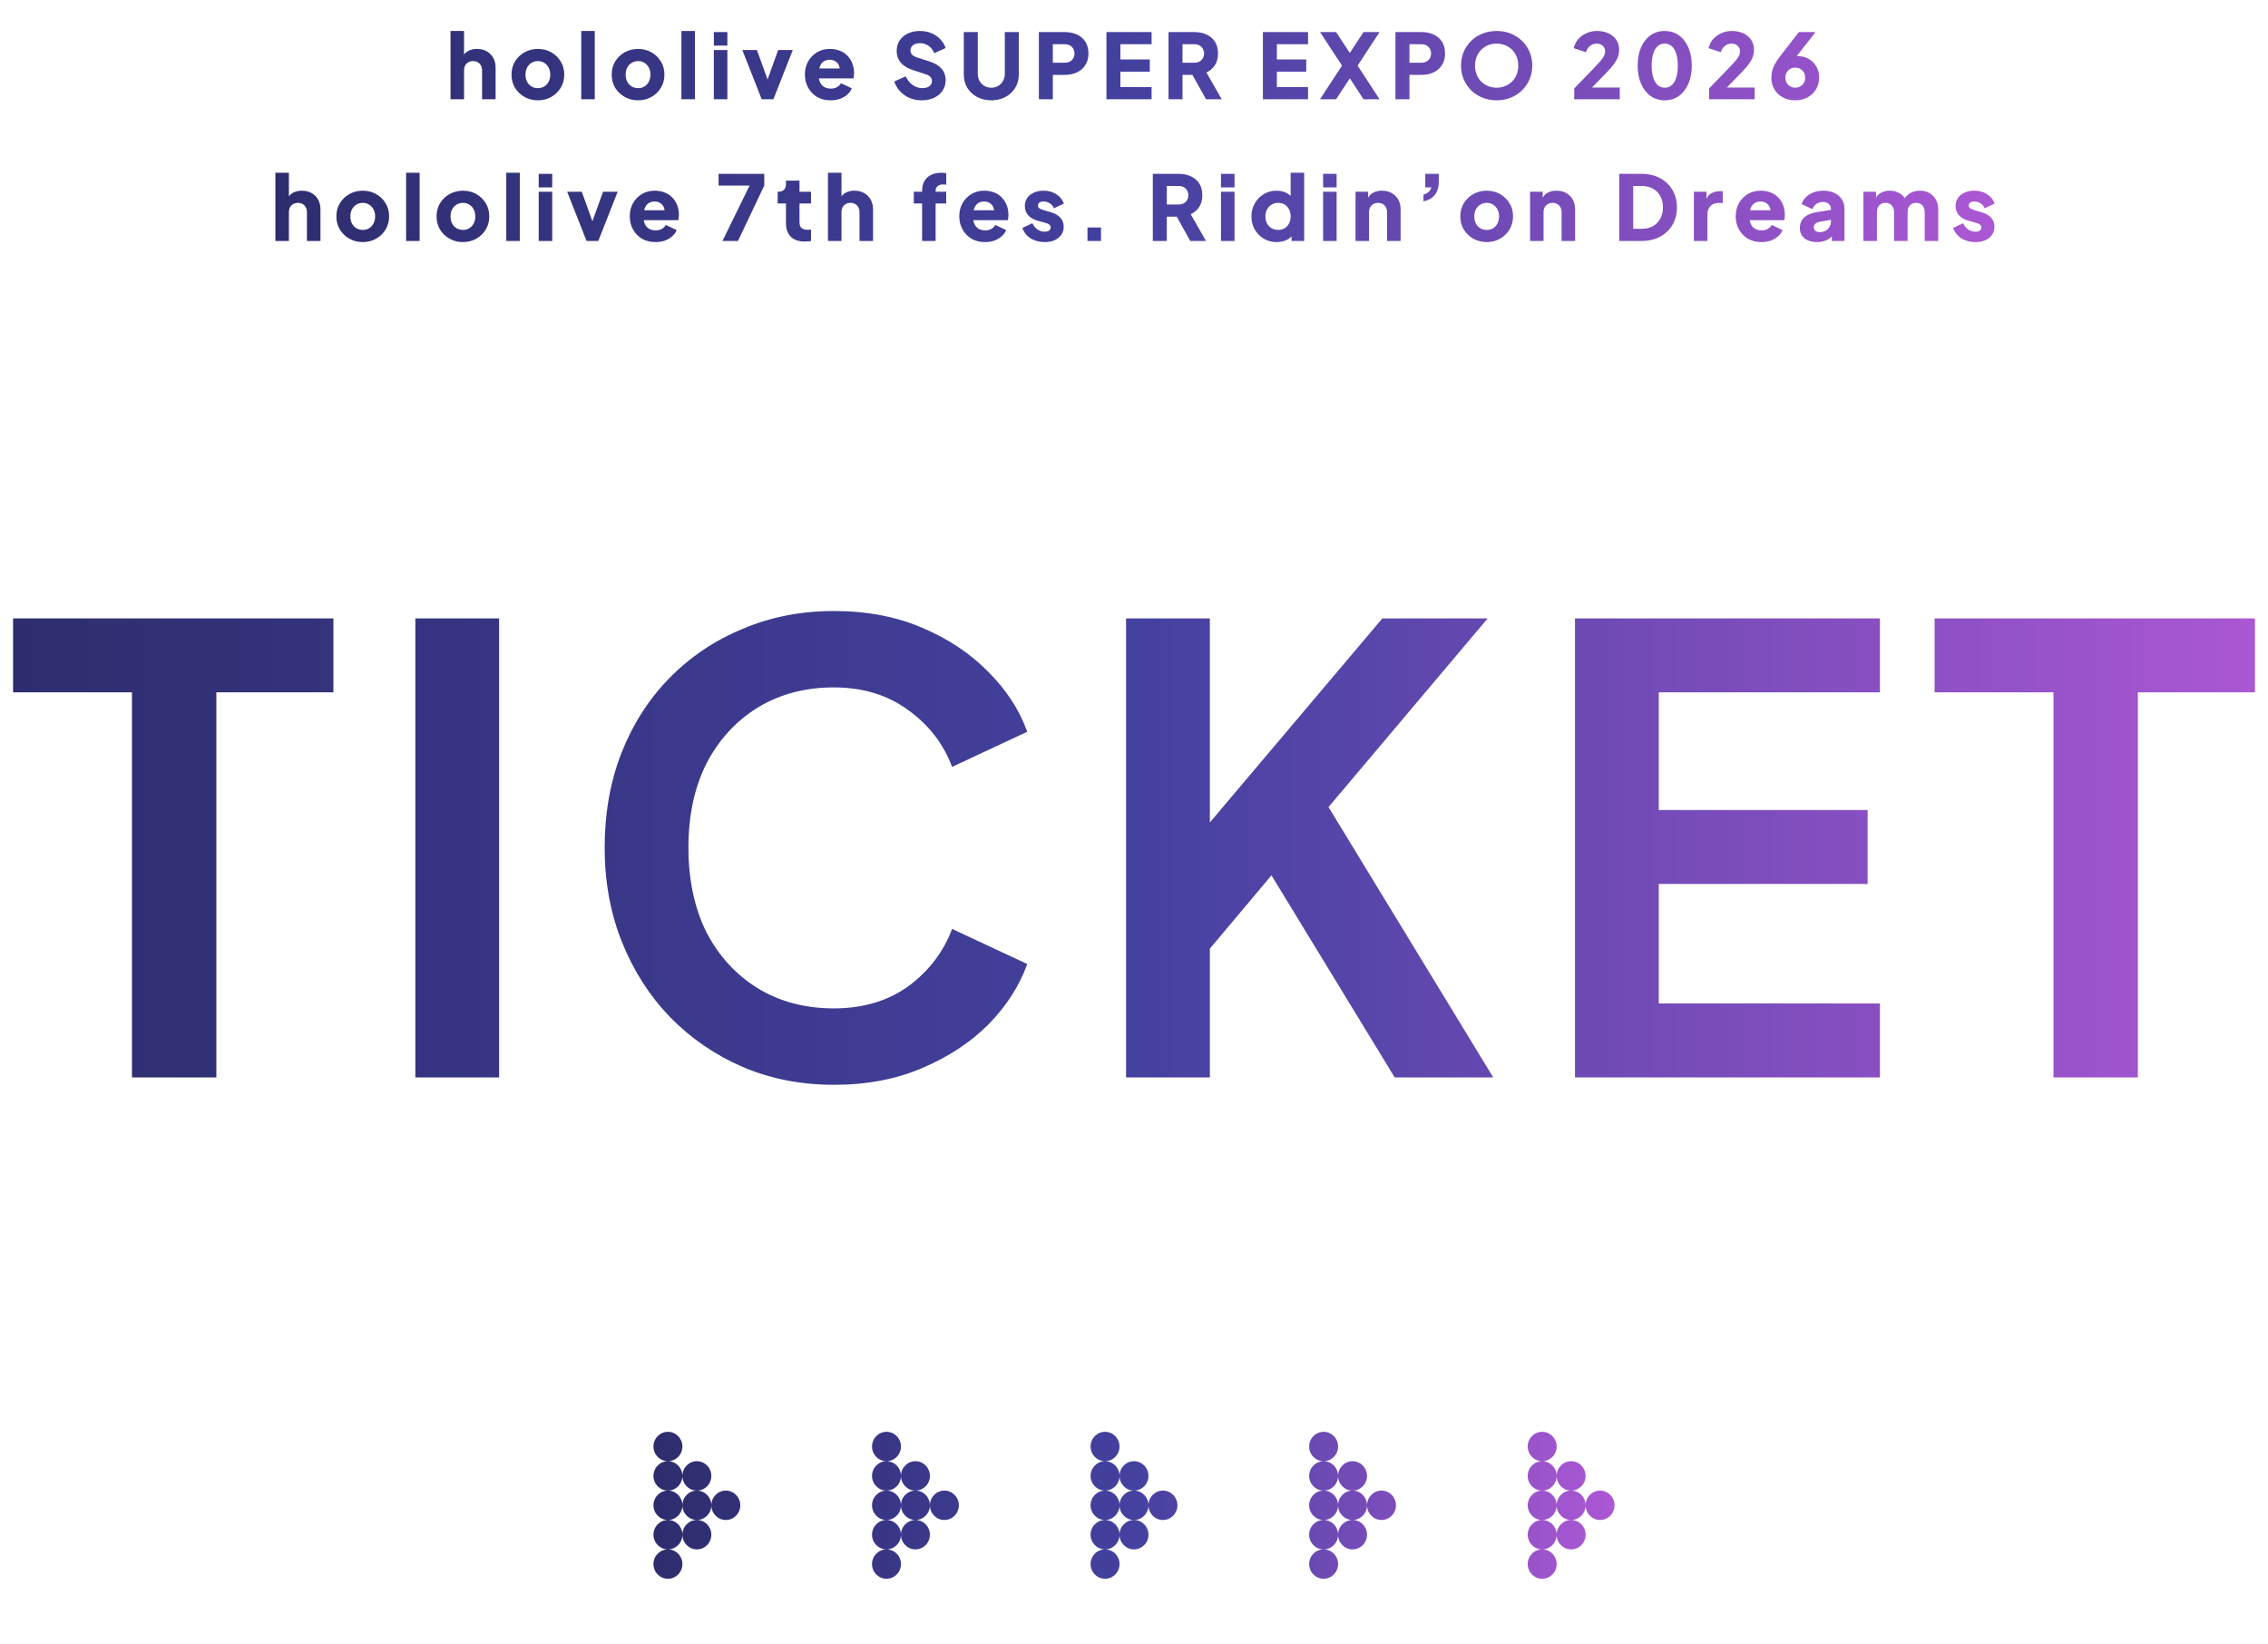 <svg width="160" height="116" viewBox="0 0 160 116" fill="none" xmlns="http://www.w3.org/2000/svg">
<path d="M31.783 7V2.185H32.737V4.214L32.622 4.062C32.703 3.854 32.832 3.701 33.01 3.604C33.193 3.502 33.404 3.451 33.646 3.451C33.909 3.451 34.138 3.506 34.333 3.616C34.532 3.727 34.687 3.881 34.797 4.081C34.908 4.276 34.963 4.505 34.963 4.768V7H34.009V4.971C34.009 4.835 33.981 4.719 33.926 4.621C33.875 4.524 33.801 4.448 33.703 4.392C33.61 4.337 33.5 4.31 33.373 4.31C33.25 4.31 33.139 4.337 33.042 4.392C32.944 4.448 32.868 4.524 32.813 4.621C32.762 4.719 32.737 4.835 32.737 4.971V7H31.783ZM37.95 7.076C37.606 7.076 37.292 6.998 37.008 6.841C36.728 6.684 36.504 6.47 36.334 6.199C36.169 5.923 36.086 5.611 36.086 5.264C36.086 4.912 36.169 4.6 36.334 4.329C36.504 4.057 36.728 3.843 37.008 3.686C37.292 3.53 37.606 3.451 37.95 3.451C38.293 3.451 38.605 3.53 38.885 3.686C39.164 3.843 39.387 4.057 39.552 4.329C39.722 4.6 39.807 4.912 39.807 5.264C39.807 5.611 39.722 5.923 39.552 6.199C39.387 6.47 39.164 6.684 38.885 6.841C38.605 6.998 38.293 7.076 37.95 7.076ZM37.95 6.218C38.123 6.218 38.274 6.177 38.401 6.097C38.533 6.016 38.634 5.904 38.706 5.76C38.783 5.616 38.821 5.45 38.821 5.264C38.821 5.077 38.783 4.914 38.706 4.774C38.634 4.63 38.533 4.517 38.401 4.437C38.274 4.352 38.123 4.31 37.95 4.31C37.776 4.31 37.623 4.352 37.492 4.437C37.36 4.517 37.256 4.63 37.18 4.774C37.108 4.914 37.072 5.077 37.072 5.264C37.072 5.45 37.108 5.616 37.18 5.76C37.256 5.904 37.36 6.016 37.492 6.097C37.623 6.177 37.776 6.218 37.95 6.218ZM41.005 7V2.185H41.959V7H41.005ZM45.016 7.076C44.673 7.076 44.359 6.998 44.075 6.841C43.795 6.684 43.571 6.47 43.401 6.199C43.236 5.923 43.153 5.611 43.153 5.264C43.153 4.912 43.236 4.6 43.401 4.329C43.571 4.057 43.795 3.843 44.075 3.686C44.359 3.53 44.673 3.451 45.016 3.451C45.36 3.451 45.672 3.53 45.951 3.686C46.231 3.843 46.454 4.057 46.619 4.329C46.789 4.6 46.873 4.912 46.873 5.264C46.873 5.611 46.789 5.923 46.619 6.199C46.454 6.47 46.231 6.684 45.951 6.841C45.672 6.998 45.36 7.076 45.016 7.076ZM45.016 6.218C45.19 6.218 45.341 6.177 45.468 6.097C45.599 6.016 45.701 5.904 45.773 5.76C45.85 5.616 45.888 5.45 45.888 5.264C45.888 5.077 45.85 4.914 45.773 4.774C45.701 4.63 45.599 4.517 45.468 4.437C45.341 4.352 45.19 4.31 45.016 4.31C44.843 4.31 44.69 4.352 44.559 4.437C44.427 4.517 44.323 4.63 44.247 4.774C44.175 4.914 44.139 5.077 44.139 5.264C44.139 5.45 44.175 5.616 44.247 5.76C44.323 5.904 44.427 6.016 44.559 6.097C44.69 6.177 44.843 6.218 45.016 6.218ZM48.072 7V2.185H49.026V7H48.072ZM50.36 7V3.527H51.314V7H50.36ZM50.36 3.216V2.262H51.314V3.216H50.36ZM53.735 7L52.368 3.527H53.398L54.346 6.154H53.952L54.899 3.527H55.929L54.562 7H53.735ZM58.596 7.076C58.227 7.076 57.907 6.996 57.636 6.835C57.364 6.669 57.154 6.449 57.006 6.173C56.858 5.898 56.783 5.592 56.783 5.257C56.783 4.91 56.86 4.6 57.012 4.329C57.169 4.057 57.379 3.843 57.642 3.686C57.905 3.53 58.202 3.451 58.532 3.451C58.808 3.451 59.052 3.496 59.264 3.585C59.476 3.669 59.654 3.79 59.798 3.947C59.947 4.104 60.059 4.286 60.135 4.494C60.212 4.698 60.25 4.92 60.25 5.162C60.25 5.23 60.245 5.298 60.237 5.365C60.233 5.429 60.222 5.484 60.205 5.531H57.604V4.831H59.664L59.213 5.162C59.255 4.98 59.253 4.819 59.207 4.679C59.16 4.534 59.077 4.422 58.959 4.342C58.844 4.257 58.702 4.214 58.532 4.214C58.367 4.214 58.225 4.255 58.106 4.335C57.988 4.416 57.899 4.534 57.839 4.691C57.78 4.848 57.757 5.039 57.769 5.264C57.752 5.459 57.776 5.63 57.839 5.779C57.903 5.927 58 6.044 58.132 6.129C58.263 6.209 58.422 6.25 58.609 6.25C58.778 6.25 58.922 6.216 59.041 6.148C59.164 6.08 59.26 5.987 59.328 5.868L60.091 6.23C60.023 6.4 59.915 6.548 59.766 6.676C59.622 6.803 59.45 6.902 59.251 6.975C59.052 7.042 58.834 7.076 58.596 7.076ZM65.02 7.076C64.723 7.076 64.443 7.023 64.18 6.917C63.922 6.807 63.697 6.652 63.506 6.453C63.319 6.254 63.18 6.018 63.086 5.747L63.894 5.385C64.013 5.643 64.176 5.847 64.384 5.995C64.596 6.144 64.829 6.218 65.083 6.218C65.219 6.218 65.336 6.197 65.433 6.154C65.531 6.112 65.607 6.054 65.662 5.982C65.717 5.906 65.745 5.817 65.745 5.715C65.745 5.605 65.711 5.512 65.643 5.435C65.575 5.355 65.469 5.291 65.325 5.245L64.397 4.939C64.019 4.816 63.735 4.643 63.544 4.418C63.353 4.189 63.258 3.915 63.258 3.597C63.258 3.318 63.326 3.072 63.462 2.86C63.602 2.648 63.794 2.482 64.04 2.364C64.29 2.245 64.577 2.185 64.899 2.185C65.183 2.185 65.446 2.234 65.688 2.332C65.929 2.429 66.137 2.567 66.311 2.745C66.489 2.923 66.623 3.137 66.712 3.388L65.91 3.75C65.821 3.53 65.688 3.358 65.51 3.235C65.331 3.108 65.128 3.044 64.899 3.044C64.767 3.044 64.651 3.065 64.549 3.108C64.447 3.15 64.369 3.212 64.314 3.292C64.259 3.368 64.231 3.457 64.231 3.559C64.231 3.669 64.267 3.767 64.339 3.852C64.411 3.932 64.519 3.996 64.664 4.043L65.573 4.335C65.955 4.458 66.239 4.63 66.425 4.85C66.616 5.071 66.712 5.34 66.712 5.658C66.712 5.934 66.639 6.18 66.495 6.396C66.351 6.608 66.152 6.775 65.897 6.898C65.647 7.017 65.355 7.076 65.02 7.076ZM69.933 7.076C69.559 7.076 69.227 6.998 68.934 6.841C68.641 6.684 68.41 6.47 68.241 6.199C68.076 5.923 67.993 5.611 67.993 5.264V2.262H68.979V5.2C68.979 5.387 69.019 5.556 69.1 5.709C69.184 5.857 69.299 5.974 69.443 6.059C69.587 6.144 69.75 6.186 69.933 6.186C70.119 6.186 70.282 6.144 70.422 6.059C70.567 5.974 70.679 5.857 70.759 5.709C70.844 5.556 70.887 5.387 70.887 5.2V2.262H71.872V5.264C71.872 5.611 71.788 5.923 71.618 6.199C71.453 6.47 71.224 6.684 70.931 6.841C70.639 6.998 70.306 7.076 69.933 7.076ZM73.288 7V2.262H75.107C75.434 2.262 75.722 2.319 75.972 2.434C76.227 2.548 76.426 2.718 76.57 2.942C76.714 3.167 76.786 3.445 76.786 3.775C76.786 4.098 76.712 4.371 76.564 4.596C76.42 4.821 76.22 4.992 75.966 5.111C75.716 5.226 75.43 5.283 75.107 5.283H74.274V7H73.288ZM74.274 4.424H75.114C75.254 4.424 75.374 4.397 75.476 4.342C75.578 4.286 75.656 4.21 75.712 4.113C75.771 4.015 75.801 3.903 75.801 3.775C75.801 3.644 75.771 3.53 75.712 3.432C75.656 3.335 75.578 3.258 75.476 3.203C75.374 3.148 75.254 3.12 75.114 3.12H74.274V4.424ZM78.055 7V2.262H81.241V3.12H79.04V4.195H81.114V5.054H79.04V6.141H81.241V7H78.055ZM82.436 7V2.262H84.248C84.575 2.262 84.863 2.319 85.113 2.434C85.368 2.548 85.567 2.718 85.711 2.942C85.855 3.167 85.927 3.445 85.927 3.775C85.927 4.098 85.853 4.373 85.705 4.602C85.556 4.827 85.357 4.997 85.107 5.111L86.188 7H85.082L83.911 4.908L84.547 5.283H83.422V7H82.436ZM83.422 4.424H84.255C84.395 4.424 84.516 4.397 84.617 4.342C84.719 4.286 84.797 4.21 84.853 4.113C84.912 4.015 84.942 3.903 84.942 3.775C84.942 3.644 84.912 3.53 84.853 3.432C84.797 3.335 84.719 3.258 84.617 3.203C84.516 3.148 84.395 3.12 84.255 3.12H83.422V4.424ZM89.093 7V2.262H92.279V3.12H90.079V4.195H92.152V5.054H90.079V6.141H92.279V7H89.093ZM93.124 7L94.676 4.628L93.124 2.262H94.256L95.503 4.157H94.949L96.19 2.262H97.322L95.776 4.628L97.322 7H96.19L94.949 5.098L95.503 5.105L94.256 7H93.124ZM98.445 7V2.262H100.264C100.591 2.262 100.879 2.319 101.129 2.434C101.383 2.548 101.583 2.718 101.727 2.942C101.871 3.167 101.943 3.445 101.943 3.775C101.943 4.098 101.869 4.371 101.721 4.596C101.576 4.821 101.377 4.992 101.123 5.111C100.873 5.226 100.586 5.283 100.264 5.283H99.431V7H98.445ZM99.431 4.424H100.27C100.41 4.424 100.531 4.397 100.633 4.342C100.735 4.286 100.813 4.21 100.868 4.113C100.928 4.015 100.957 3.903 100.957 3.775C100.957 3.644 100.928 3.53 100.868 3.432C100.813 3.335 100.735 3.258 100.633 3.203C100.531 3.148 100.41 3.12 100.27 3.12H99.431V4.424ZM105.584 7.076C105.228 7.076 104.897 7.015 104.592 6.892C104.286 6.769 104.019 6.597 103.79 6.377C103.565 6.152 103.389 5.891 103.262 5.594C103.135 5.298 103.071 4.975 103.071 4.628C103.071 4.28 103.133 3.958 103.256 3.661C103.383 3.364 103.559 3.106 103.784 2.885C104.013 2.665 104.28 2.493 104.585 2.37C104.89 2.247 105.223 2.185 105.584 2.185C105.944 2.185 106.277 2.247 106.582 2.37C106.887 2.493 107.152 2.665 107.377 2.885C107.606 3.106 107.782 3.364 107.905 3.661C108.032 3.958 108.096 4.28 108.096 4.628C108.096 4.975 108.032 5.298 107.905 5.594C107.778 5.891 107.6 6.152 107.371 6.377C107.146 6.597 106.881 6.769 106.576 6.892C106.271 7.015 105.94 7.076 105.584 7.076ZM105.584 6.186C105.8 6.186 105.999 6.148 106.182 6.071C106.368 5.995 106.531 5.889 106.671 5.753C106.811 5.614 106.919 5.448 106.996 5.257C107.072 5.067 107.11 4.857 107.11 4.628C107.11 4.399 107.072 4.191 106.996 4.004C106.919 3.814 106.811 3.648 106.671 3.508C106.531 3.368 106.368 3.262 106.182 3.19C105.999 3.114 105.8 3.076 105.584 3.076C105.367 3.076 105.166 3.114 104.979 3.19C104.797 3.262 104.636 3.368 104.496 3.508C104.356 3.648 104.248 3.814 104.172 4.004C104.095 4.191 104.057 4.399 104.057 4.628C104.057 4.857 104.095 5.067 104.172 5.257C104.248 5.448 104.356 5.614 104.496 5.753C104.636 5.889 104.797 5.995 104.979 6.071C105.166 6.148 105.367 6.186 105.584 6.186ZM111.057 7V6.237L112.329 4.927C112.579 4.668 112.768 4.464 112.895 4.316C113.027 4.163 113.116 4.036 113.162 3.934C113.213 3.833 113.239 3.733 113.239 3.636C113.239 3.462 113.181 3.326 113.067 3.229C112.957 3.127 112.817 3.076 112.647 3.076C112.473 3.076 112.319 3.127 112.183 3.229C112.047 3.326 111.948 3.477 111.884 3.68L111.025 3.4C111.076 3.154 111.182 2.94 111.343 2.758C111.505 2.576 111.7 2.436 111.929 2.338C112.158 2.236 112.397 2.185 112.647 2.185C112.961 2.185 113.237 2.241 113.474 2.351C113.711 2.461 113.896 2.616 114.027 2.815C114.159 3.014 114.225 3.248 114.225 3.515C114.225 3.684 114.195 3.852 114.135 4.017C114.076 4.178 113.985 4.344 113.862 4.513C113.743 4.679 113.589 4.859 113.398 5.054L112.31 6.173H114.269V7H111.057ZM117.441 7.076C117.063 7.076 116.731 6.975 116.442 6.771C116.158 6.568 115.936 6.281 115.774 5.912C115.613 5.544 115.533 5.115 115.533 4.628C115.533 4.136 115.611 3.708 115.768 3.343C115.929 2.978 116.152 2.694 116.436 2.491C116.724 2.287 117.057 2.185 117.434 2.185C117.82 2.185 118.155 2.287 118.439 2.491C118.728 2.694 118.95 2.98 119.107 3.349C119.268 3.714 119.349 4.14 119.349 4.628C119.349 5.115 119.268 5.544 119.107 5.912C118.95 6.277 118.728 6.563 118.439 6.771C118.155 6.975 117.822 7.076 117.441 7.076ZM117.447 6.186C117.642 6.186 117.808 6.124 117.943 6.001C118.079 5.879 118.183 5.7 118.255 5.467C118.327 5.234 118.363 4.954 118.363 4.628C118.363 4.301 118.327 4.024 118.255 3.795C118.183 3.561 118.077 3.383 117.937 3.26C117.801 3.137 117.634 3.076 117.434 3.076C117.239 3.076 117.074 3.137 116.938 3.26C116.803 3.383 116.699 3.561 116.627 3.795C116.555 4.024 116.519 4.301 116.519 4.628C116.519 4.95 116.555 5.228 116.627 5.461C116.699 5.694 116.803 5.874 116.938 6.001C117.078 6.124 117.248 6.186 117.447 6.186ZM120.571 7V6.237L121.843 4.927C122.093 4.668 122.282 4.464 122.409 4.316C122.541 4.163 122.63 4.036 122.676 3.934C122.727 3.833 122.753 3.733 122.753 3.636C122.753 3.462 122.695 3.326 122.581 3.229C122.471 3.127 122.331 3.076 122.161 3.076C121.987 3.076 121.833 3.127 121.697 3.229C121.561 3.326 121.462 3.477 121.398 3.68L120.539 3.4C120.59 3.154 120.696 2.94 120.857 2.758C121.018 2.576 121.213 2.436 121.442 2.338C121.671 2.236 121.911 2.185 122.161 2.185C122.475 2.185 122.75 2.241 122.988 2.351C123.225 2.461 123.41 2.616 123.541 2.815C123.673 3.014 123.738 3.248 123.738 3.515C123.738 3.684 123.709 3.852 123.649 4.017C123.59 4.178 123.499 4.344 123.376 4.513C123.257 4.679 123.102 4.859 122.912 5.054L121.824 6.173H123.783V7H120.571ZM126.649 7.076C126.323 7.076 126.032 7.008 125.778 6.873C125.524 6.733 125.324 6.544 125.18 6.307C125.036 6.069 124.964 5.802 124.964 5.505C124.964 5.357 124.979 5.209 125.009 5.06C125.038 4.912 125.098 4.749 125.187 4.57C125.276 4.392 125.409 4.189 125.587 3.96L126.904 2.262H128.08L126.484 4.303L126.325 4.081C126.384 4.051 126.442 4.028 126.497 4.011C126.552 3.994 126.605 3.981 126.656 3.973C126.711 3.964 126.768 3.96 126.827 3.96C127.12 3.96 127.379 4.026 127.603 4.157C127.832 4.289 128.01 4.469 128.138 4.698C128.269 4.922 128.335 5.177 128.335 5.461C128.335 5.77 128.263 6.048 128.119 6.294C127.974 6.536 127.775 6.727 127.521 6.866C127.271 7.006 126.98 7.076 126.649 7.076ZM126.649 6.186C126.781 6.186 126.897 6.156 126.999 6.097C127.105 6.038 127.19 5.955 127.254 5.849C127.317 5.739 127.349 5.614 127.349 5.474C127.349 5.329 127.317 5.206 127.254 5.105C127.19 4.999 127.105 4.916 126.999 4.857C126.897 4.797 126.781 4.768 126.649 4.768C126.522 4.768 126.406 4.797 126.3 4.857C126.194 4.916 126.109 4.999 126.045 5.105C125.982 5.206 125.95 5.329 125.95 5.474C125.95 5.614 125.982 5.739 126.045 5.849C126.109 5.955 126.194 6.038 126.3 6.097C126.406 6.156 126.522 6.186 126.649 6.186ZM19.427 17V12.185H20.381V14.214L20.267 14.062C20.347 13.854 20.477 13.701 20.655 13.604C20.837 13.502 21.049 13.451 21.291 13.451C21.554 13.451 21.783 13.506 21.978 13.617C22.177 13.727 22.332 13.882 22.442 14.081C22.552 14.276 22.607 14.505 22.607 14.768V17H21.653V14.971C21.653 14.835 21.626 14.719 21.571 14.621C21.52 14.524 21.446 14.447 21.348 14.392C21.255 14.337 21.145 14.31 21.017 14.31C20.894 14.31 20.784 14.337 20.687 14.392C20.589 14.447 20.513 14.524 20.458 14.621C20.407 14.719 20.381 14.835 20.381 14.971V17H19.427ZM25.594 17.076C25.251 17.076 24.937 16.998 24.653 16.841C24.373 16.684 24.148 16.47 23.979 16.199C23.813 15.923 23.731 15.611 23.731 15.264C23.731 14.912 23.813 14.6 23.979 14.329C24.148 14.057 24.373 13.843 24.653 13.686C24.937 13.53 25.251 13.451 25.594 13.451C25.938 13.451 26.249 13.53 26.529 13.686C26.809 13.843 27.032 14.057 27.197 14.329C27.366 14.6 27.451 14.912 27.451 15.264C27.451 15.611 27.366 15.923 27.197 16.199C27.032 16.47 26.809 16.684 26.529 16.841C26.249 16.998 25.938 17.076 25.594 17.076ZM25.594 16.218C25.768 16.218 25.919 16.177 26.046 16.097C26.177 16.016 26.279 15.904 26.351 15.76C26.427 15.616 26.465 15.45 26.465 15.264C26.465 15.077 26.427 14.914 26.351 14.774C26.279 14.63 26.177 14.518 26.046 14.437C25.919 14.352 25.768 14.31 25.594 14.31C25.42 14.31 25.268 14.352 25.136 14.437C25.005 14.518 24.901 14.63 24.825 14.774C24.753 14.914 24.716 15.077 24.716 15.264C24.716 15.45 24.753 15.616 24.825 15.76C24.901 15.904 25.005 16.016 25.136 16.097C25.268 16.177 25.42 16.218 25.594 16.218ZM28.649 17V12.185H29.603V17H28.649ZM32.661 17.076C32.318 17.076 32.004 16.998 31.72 16.841C31.44 16.684 31.215 16.47 31.046 16.199C30.88 15.923 30.797 15.611 30.797 15.264C30.797 14.912 30.88 14.6 31.046 14.329C31.215 14.057 31.44 13.843 31.72 13.686C32.004 13.53 32.318 13.451 32.661 13.451C33.004 13.451 33.316 13.53 33.596 13.686C33.876 13.843 34.098 14.057 34.264 14.329C34.433 14.6 34.518 14.912 34.518 15.264C34.518 15.611 34.433 15.923 34.264 16.199C34.098 16.47 33.876 16.684 33.596 16.841C33.316 16.998 33.004 17.076 32.661 17.076ZM32.661 16.218C32.835 16.218 32.985 16.177 33.113 16.097C33.244 16.016 33.346 15.904 33.418 15.76C33.494 15.616 33.532 15.45 33.532 15.264C33.532 15.077 33.494 14.914 33.418 14.774C33.346 14.63 33.244 14.518 33.113 14.437C32.985 14.352 32.835 14.31 32.661 14.31C32.487 14.31 32.334 14.352 32.203 14.437C32.072 14.518 31.968 14.63 31.891 14.774C31.819 14.914 31.783 15.077 31.783 15.264C31.783 15.45 31.819 15.616 31.891 15.76C31.968 15.904 32.072 16.016 32.203 16.097C32.334 16.177 32.487 16.218 32.661 16.218ZM35.716 17V12.185H36.67V17H35.716ZM38.004 17V13.527H38.958V17H38.004ZM38.004 13.216V12.262H38.958V13.216H38.004ZM41.38 17L40.013 13.527H41.043L41.99 16.154H41.596L42.544 13.527H43.574L42.207 17H41.38ZM46.241 17.076C45.872 17.076 45.552 16.996 45.28 16.835C45.009 16.669 44.799 16.449 44.651 16.173C44.502 15.898 44.428 15.592 44.428 15.257C44.428 14.91 44.504 14.6 44.657 14.329C44.814 14.057 45.024 13.843 45.287 13.686C45.55 13.53 45.846 13.451 46.177 13.451C46.453 13.451 46.696 13.496 46.908 13.585C47.12 13.669 47.298 13.79 47.443 13.947C47.591 14.104 47.703 14.286 47.78 14.494C47.856 14.698 47.894 14.92 47.894 15.162C47.894 15.23 47.89 15.298 47.882 15.366C47.877 15.429 47.867 15.484 47.85 15.531H45.248V14.831H47.309L46.858 15.162C46.9 14.98 46.898 14.819 46.851 14.679C46.805 14.534 46.722 14.422 46.603 14.341C46.489 14.257 46.347 14.214 46.177 14.214C46.012 14.214 45.87 14.255 45.751 14.335C45.632 14.416 45.543 14.534 45.484 14.691C45.424 14.848 45.401 15.039 45.414 15.264C45.397 15.459 45.42 15.63 45.484 15.779C45.547 15.927 45.645 16.044 45.776 16.129C45.908 16.209 46.067 16.25 46.253 16.25C46.423 16.25 46.567 16.216 46.686 16.148C46.809 16.08 46.904 15.987 46.972 15.868L47.735 16.23C47.667 16.4 47.559 16.548 47.411 16.676C47.267 16.803 47.095 16.902 46.896 16.975C46.696 17.042 46.478 17.076 46.241 17.076ZM50.966 17L52.881 13.089H50.693V12.262H53.917V13.089L52.06 17H50.966ZM56.769 17.038C56.35 17.038 56.023 16.926 55.79 16.701C55.561 16.472 55.447 16.154 55.447 15.747V14.354H54.861V13.527H54.893C55.071 13.527 55.207 13.483 55.3 13.394C55.398 13.305 55.447 13.171 55.447 12.993V12.739H56.401V13.527H57.215V14.354H56.401V15.684C56.401 15.802 56.422 15.902 56.464 15.982C56.507 16.059 56.572 16.116 56.661 16.154C56.75 16.192 56.861 16.211 56.992 16.211C57.022 16.211 57.056 16.209 57.094 16.205C57.132 16.201 57.172 16.197 57.215 16.192V17C57.151 17.009 57.079 17.017 56.998 17.025C56.918 17.034 56.842 17.038 56.769 17.038ZM58.41 17V12.185H59.364V14.214L59.249 14.062C59.33 13.854 59.459 13.701 59.637 13.604C59.819 13.502 60.032 13.451 60.273 13.451C60.536 13.451 60.765 13.506 60.96 13.617C61.159 13.727 61.314 13.882 61.424 14.081C61.535 14.276 61.59 14.505 61.59 14.768V17H60.636V14.971C60.636 14.835 60.608 14.719 60.553 14.621C60.502 14.524 60.428 14.447 60.33 14.392C60.237 14.337 60.127 14.31 60 14.31C59.877 14.31 59.767 14.337 59.669 14.392C59.571 14.447 59.495 14.524 59.44 14.621C59.389 14.719 59.364 14.835 59.364 14.971V17H58.41ZM65.052 17V14.354H64.466V13.527H65.052V13.477C65.052 13.201 65.105 12.968 65.21 12.777C65.321 12.586 65.478 12.44 65.681 12.338C65.885 12.236 66.131 12.185 66.419 12.185C66.474 12.185 66.533 12.19 66.597 12.198C66.661 12.202 66.714 12.209 66.756 12.217V13.031C66.714 13.023 66.675 13.019 66.641 13.019C66.612 13.014 66.58 13.012 66.546 13.012C66.368 13.012 66.232 13.053 66.139 13.133C66.05 13.209 66.005 13.324 66.005 13.477V13.527H66.75V14.354H66.005V17H65.052ZM69.487 17.076C69.118 17.076 68.798 16.996 68.527 16.835C68.255 16.669 68.045 16.449 67.897 16.173C67.749 15.898 67.674 15.592 67.674 15.257C67.674 14.91 67.751 14.6 67.903 14.329C68.06 14.057 68.27 13.843 68.533 13.686C68.796 13.53 69.093 13.451 69.423 13.451C69.699 13.451 69.943 13.496 70.155 13.585C70.367 13.669 70.545 13.79 70.689 13.947C70.837 14.104 70.95 14.286 71.026 14.494C71.102 14.698 71.141 14.92 71.141 15.162C71.141 15.23 71.136 15.298 71.128 15.366C71.124 15.429 71.113 15.484 71.096 15.531H68.495V14.831H70.555L70.104 15.162C70.146 14.98 70.144 14.819 70.097 14.679C70.051 14.534 69.968 14.422 69.85 14.341C69.735 14.257 69.593 14.214 69.423 14.214C69.258 14.214 69.116 14.255 68.997 14.335C68.879 14.416 68.79 14.534 68.73 14.691C68.671 14.848 68.647 15.039 68.66 15.264C68.643 15.459 68.666 15.63 68.73 15.779C68.794 15.927 68.891 16.044 69.023 16.129C69.154 16.209 69.313 16.25 69.5 16.25C69.669 16.25 69.813 16.216 69.932 16.148C70.055 16.08 70.15 15.987 70.218 15.868L70.981 16.23C70.914 16.4 70.806 16.548 70.657 16.676C70.513 16.803 70.341 16.902 70.142 16.975C69.943 17.042 69.724 17.076 69.487 17.076ZM73.699 17.076C73.318 17.076 72.985 16.987 72.701 16.809C72.421 16.627 72.23 16.383 72.128 16.078L72.828 15.747C72.917 15.934 73.038 16.08 73.191 16.186C73.343 16.292 73.513 16.345 73.699 16.345C73.835 16.345 73.939 16.317 74.011 16.262C74.083 16.207 74.119 16.131 74.119 16.033C74.119 15.982 74.106 15.94 74.081 15.906C74.055 15.868 74.017 15.834 73.966 15.804C73.916 15.775 73.852 15.749 73.776 15.728L73.184 15.563C72.9 15.482 72.682 15.353 72.529 15.175C72.376 14.992 72.3 14.778 72.3 14.532C72.3 14.316 72.355 14.127 72.466 13.966C72.576 13.805 72.731 13.68 72.93 13.591C73.129 13.498 73.358 13.451 73.617 13.451C73.956 13.451 74.253 13.532 74.507 13.693C74.766 13.85 74.948 14.072 75.054 14.361L74.348 14.691C74.297 14.547 74.204 14.433 74.068 14.348C73.937 14.259 73.786 14.214 73.617 14.214C73.494 14.214 73.396 14.24 73.324 14.291C73.256 14.341 73.222 14.412 73.222 14.501C73.222 14.547 73.235 14.59 73.26 14.628C73.286 14.666 73.326 14.7 73.381 14.729C73.441 14.759 73.513 14.787 73.598 14.812L74.151 14.977C74.439 15.062 74.66 15.192 74.812 15.366C74.965 15.535 75.041 15.745 75.041 15.995C75.041 16.211 74.984 16.4 74.87 16.561C74.759 16.722 74.605 16.849 74.405 16.943C74.206 17.032 73.971 17.076 73.699 17.076ZM76.718 17V16.046H77.672V17H76.718ZM81.328 17V12.262H83.141C83.468 12.262 83.756 12.319 84.006 12.434C84.26 12.548 84.46 12.718 84.604 12.942C84.748 13.167 84.82 13.445 84.82 13.775C84.82 14.098 84.746 14.373 84.597 14.602C84.449 14.827 84.25 14.997 84 15.111L85.081 17H83.974L82.804 14.908L83.44 15.283H82.314V17H81.328ZM82.314 14.424H83.147C83.287 14.424 83.408 14.397 83.51 14.341C83.612 14.286 83.69 14.21 83.745 14.113C83.805 14.015 83.834 13.903 83.834 13.775C83.834 13.644 83.805 13.53 83.745 13.432C83.69 13.335 83.612 13.258 83.51 13.203C83.408 13.148 83.287 13.12 83.147 13.12H82.314V14.424ZM86.136 17V13.527H87.091V17H86.136ZM86.136 13.216V12.262H87.091V13.216H86.136ZM90.059 17.076C89.72 17.076 89.417 16.996 89.15 16.835C88.883 16.674 88.671 16.455 88.514 16.18C88.361 15.904 88.285 15.599 88.285 15.264C88.285 14.925 88.363 14.619 88.52 14.348C88.677 14.072 88.889 13.854 89.156 13.693C89.423 13.532 89.722 13.451 90.053 13.451C90.307 13.451 90.532 13.5 90.727 13.597C90.926 13.691 91.083 13.824 91.198 13.998L91.051 14.189V12.185H92.005V17H91.115V16.364L91.204 16.561C91.085 16.731 90.924 16.86 90.721 16.949C90.517 17.034 90.297 17.076 90.059 17.076ZM90.174 16.218C90.347 16.218 90.5 16.177 90.632 16.097C90.763 16.016 90.865 15.904 90.937 15.76C91.013 15.616 91.051 15.45 91.051 15.264C91.051 15.077 91.013 14.912 90.937 14.768C90.865 14.623 90.763 14.511 90.632 14.431C90.5 14.35 90.347 14.31 90.174 14.31C90 14.31 89.843 14.352 89.703 14.437C89.567 14.518 89.461 14.63 89.385 14.774C89.309 14.914 89.27 15.077 89.27 15.264C89.27 15.45 89.309 15.616 89.385 15.76C89.461 15.904 89.567 16.016 89.703 16.097C89.843 16.177 90 16.218 90.174 16.218ZM93.34 17V13.527H94.294V17H93.34ZM93.34 13.216V12.262H94.294V13.216H93.34ZM95.628 17V13.527H96.519V14.214L96.468 14.062C96.548 13.854 96.677 13.701 96.856 13.604C97.038 13.502 97.25 13.451 97.492 13.451C97.754 13.451 97.983 13.506 98.178 13.617C98.378 13.727 98.532 13.882 98.643 14.081C98.753 14.276 98.808 14.505 98.808 14.768V17H97.854V14.971C97.854 14.835 97.826 14.719 97.771 14.621C97.721 14.524 97.646 14.447 97.549 14.392C97.456 14.337 97.345 14.31 97.218 14.31C97.095 14.31 96.985 14.337 96.887 14.392C96.79 14.447 96.713 14.524 96.658 14.621C96.608 14.719 96.582 14.835 96.582 14.971V17H95.628ZM100.421 14.202V13.725C100.57 13.691 100.69 13.629 100.784 13.54C100.881 13.447 100.945 13.339 100.975 13.216H100.548V12.262H101.502V12.815C101.502 13.188 101.411 13.496 101.229 13.737C101.047 13.975 100.777 14.13 100.421 14.202ZM104.884 17.076C104.541 17.076 104.227 16.998 103.943 16.841C103.663 16.684 103.438 16.47 103.269 16.199C103.103 15.923 103.021 15.611 103.021 15.264C103.021 14.912 103.103 14.6 103.269 14.329C103.438 14.057 103.663 13.843 103.943 13.686C104.227 13.53 104.541 13.451 104.884 13.451C105.228 13.451 105.539 13.53 105.819 13.686C106.099 13.843 106.322 14.057 106.487 14.329C106.657 14.6 106.741 14.912 106.741 15.264C106.741 15.611 106.657 15.923 106.487 16.199C106.322 16.47 106.099 16.684 105.819 16.841C105.539 16.998 105.228 17.076 104.884 17.076ZM104.884 16.218C105.058 16.218 105.209 16.177 105.336 16.097C105.467 16.016 105.569 15.904 105.641 15.76C105.717 15.616 105.756 15.45 105.756 15.264C105.756 15.077 105.717 14.914 105.641 14.774C105.569 14.63 105.467 14.518 105.336 14.437C105.209 14.352 105.058 14.31 104.884 14.31C104.71 14.31 104.558 14.352 104.426 14.437C104.295 14.518 104.191 14.63 104.115 14.774C104.043 14.914 104.007 15.077 104.007 15.264C104.007 15.45 104.043 15.616 104.115 15.76C104.191 15.904 104.295 16.016 104.426 16.097C104.558 16.177 104.71 16.218 104.884 16.218ZM107.939 17V13.527H108.83V14.214L108.779 14.062C108.859 13.854 108.989 13.701 109.167 13.604C109.349 13.502 109.561 13.451 109.803 13.451C110.066 13.451 110.295 13.506 110.49 13.617C110.689 13.727 110.844 13.882 110.954 14.081C111.064 14.276 111.119 14.505 111.119 14.768V17H110.165V14.971C110.165 14.835 110.138 14.719 110.083 14.621C110.032 14.524 109.958 14.447 109.86 14.392C109.767 14.337 109.657 14.31 109.529 14.31C109.406 14.31 109.296 14.337 109.199 14.392C109.101 14.447 109.025 14.524 108.97 14.621C108.919 14.719 108.893 14.835 108.893 14.971V17H107.939ZM114.231 17V12.262H115.777C116.29 12.262 116.735 12.364 117.113 12.567C117.49 12.771 117.782 13.05 117.99 13.407C118.198 13.763 118.302 14.17 118.302 14.628C118.302 15.086 118.198 15.495 117.99 15.855C117.782 16.211 117.49 16.491 117.113 16.695C116.735 16.898 116.29 17 115.777 17H114.231ZM115.217 16.141H115.802C116.112 16.141 116.379 16.08 116.604 15.957C116.828 15.83 117.002 15.654 117.125 15.429C117.252 15.2 117.316 14.933 117.316 14.628C117.316 14.318 117.252 14.051 117.125 13.826C117.002 13.602 116.828 13.428 116.604 13.305C116.379 13.182 116.112 13.12 115.802 13.12H115.217V16.141ZM119.499 17V13.527H120.39V14.361L120.326 14.24C120.402 13.947 120.527 13.75 120.701 13.648C120.879 13.542 121.089 13.489 121.331 13.489H121.534V14.316H121.235C121.002 14.316 120.814 14.388 120.669 14.532C120.525 14.672 120.453 14.871 120.453 15.13V17H119.499ZM124.261 17.076C123.892 17.076 123.572 16.996 123.301 16.835C123.029 16.669 122.82 16.449 122.671 16.173C122.523 15.898 122.449 15.592 122.449 15.257C122.449 14.91 122.525 14.6 122.678 14.329C122.834 14.057 123.044 13.843 123.307 13.686C123.57 13.53 123.867 13.451 124.198 13.451C124.473 13.451 124.717 13.496 124.929 13.585C125.141 13.669 125.319 13.79 125.463 13.947C125.612 14.104 125.724 14.286 125.8 14.494C125.877 14.698 125.915 14.92 125.915 15.162C125.915 15.23 125.911 15.298 125.902 15.366C125.898 15.429 125.887 15.484 125.87 15.531H123.269V14.831H125.33L124.878 15.162C124.921 14.98 124.918 14.819 124.872 14.679C124.825 14.534 124.742 14.422 124.624 14.341C124.509 14.257 124.367 14.214 124.198 14.214C124.032 14.214 123.89 14.255 123.771 14.335C123.653 14.416 123.564 14.534 123.504 14.691C123.445 14.848 123.422 15.039 123.434 15.264C123.417 15.459 123.441 15.63 123.504 15.779C123.568 15.927 123.665 16.044 123.797 16.129C123.928 16.209 124.087 16.25 124.274 16.25C124.444 16.25 124.588 16.216 124.706 16.148C124.829 16.08 124.925 15.987 124.993 15.868L125.756 16.23C125.688 16.4 125.58 16.548 125.431 16.676C125.287 16.803 125.116 16.902 124.916 16.975C124.717 17.042 124.499 17.076 124.261 17.076ZM128.187 17.076C127.937 17.076 127.721 17.036 127.539 16.956C127.356 16.875 127.216 16.76 127.119 16.612C127.021 16.459 126.973 16.279 126.973 16.071C126.973 15.876 127.017 15.705 127.106 15.556C127.195 15.404 127.331 15.276 127.513 15.175C127.7 15.073 127.931 15.001 128.206 14.958L129.269 14.787V15.486L128.378 15.645C128.243 15.671 128.139 15.715 128.067 15.779C127.994 15.838 127.958 15.925 127.958 16.04C127.958 16.146 127.999 16.228 128.079 16.288C128.16 16.347 128.259 16.377 128.378 16.377C128.535 16.377 128.673 16.343 128.792 16.275C128.91 16.207 129.001 16.116 129.065 16.002C129.133 15.883 129.167 15.753 129.167 15.614V14.71C129.167 14.579 129.114 14.469 129.008 14.38C128.906 14.291 128.766 14.246 128.588 14.246C128.418 14.246 128.268 14.293 128.137 14.386C128.009 14.479 127.916 14.602 127.857 14.755L127.093 14.392C127.161 14.197 127.269 14.03 127.418 13.89C127.566 13.75 127.744 13.642 127.952 13.566C128.16 13.489 128.387 13.451 128.633 13.451C128.925 13.451 129.184 13.504 129.409 13.61C129.633 13.716 129.807 13.864 129.93 14.055C130.057 14.242 130.121 14.46 130.121 14.71V17H129.23V16.44L129.447 16.402C129.345 16.555 129.233 16.682 129.11 16.784C128.987 16.881 128.849 16.953 128.696 17C128.544 17.051 128.374 17.076 128.187 17.076ZM131.457 17V13.527H132.347V14.373L132.252 14.233C132.302 13.966 132.425 13.769 132.62 13.642C132.815 13.515 133.049 13.451 133.32 13.451C133.608 13.451 133.861 13.525 134.077 13.674C134.297 13.818 134.435 14.013 134.49 14.259L134.217 14.284C134.331 14 134.494 13.79 134.706 13.655C134.918 13.519 135.167 13.451 135.451 13.451C135.701 13.451 135.921 13.506 136.112 13.617C136.307 13.727 136.46 13.882 136.57 14.081C136.68 14.276 136.735 14.505 136.735 14.768V17H135.781V14.971C135.781 14.835 135.756 14.719 135.705 14.621C135.658 14.524 135.591 14.447 135.501 14.392C135.412 14.337 135.304 14.31 135.177 14.31C135.054 14.31 134.946 14.337 134.853 14.392C134.764 14.447 134.694 14.524 134.643 14.621C134.596 14.719 134.573 14.835 134.573 14.971V17H133.619V14.971C133.619 14.835 133.593 14.719 133.543 14.621C133.496 14.524 133.428 14.447 133.339 14.392C133.25 14.337 133.142 14.31 133.015 14.31C132.892 14.31 132.784 14.337 132.69 14.392C132.601 14.447 132.531 14.524 132.48 14.621C132.434 14.719 132.411 14.835 132.411 14.971V17H131.457ZM139.36 17.076C138.979 17.076 138.646 16.987 138.362 16.809C138.082 16.627 137.891 16.383 137.789 16.078L138.489 15.747C138.578 15.934 138.699 16.08 138.851 16.186C139.004 16.292 139.174 16.345 139.36 16.345C139.496 16.345 139.6 16.317 139.672 16.262C139.744 16.207 139.78 16.131 139.78 16.033C139.78 15.982 139.767 15.94 139.742 15.906C139.716 15.868 139.678 15.834 139.627 15.804C139.576 15.775 139.513 15.749 139.436 15.728L138.845 15.563C138.561 15.482 138.343 15.353 138.19 15.175C138.037 14.992 137.961 14.778 137.961 14.532C137.961 14.316 138.016 14.127 138.126 13.966C138.237 13.805 138.391 13.68 138.591 13.591C138.79 13.498 139.019 13.451 139.277 13.451C139.617 13.451 139.913 13.532 140.168 13.693C140.427 13.85 140.609 14.072 140.715 14.361L140.009 14.691C139.958 14.547 139.865 14.433 139.729 14.348C139.598 14.259 139.447 14.214 139.277 14.214C139.155 14.214 139.057 14.24 138.985 14.291C138.917 14.341 138.883 14.412 138.883 14.501C138.883 14.547 138.896 14.59 138.921 14.628C138.947 14.666 138.987 14.7 139.042 14.729C139.102 14.759 139.174 14.787 139.258 14.812L139.812 14.977C140.1 15.062 140.321 15.192 140.473 15.366C140.626 15.535 140.702 15.745 140.702 15.995C140.702 16.211 140.645 16.4 140.53 16.561C140.42 16.722 140.265 16.849 140.066 16.943C139.867 17.032 139.632 17.076 139.36 17.076Z" fill="url(#paint0_linear_163_12356)"/>
<path d="M9.309 76V48.837H0.922V43.622H23.521V48.837H15.263V76H9.309ZM29.301 76V43.622H35.211V76H29.301ZM58.823 76.522C56.505 76.522 54.361 76.101 52.391 75.261C50.45 74.421 48.74 73.248 47.263 71.741C45.814 70.234 44.684 68.467 43.873 66.439C43.061 64.411 42.656 62.194 42.656 59.789C42.656 57.385 43.047 55.168 43.829 53.14C44.641 51.083 45.77 49.316 47.219 47.838C48.697 46.331 50.421 45.172 52.391 44.361C54.361 43.521 56.505 43.101 58.823 43.101C61.141 43.101 63.212 43.492 65.038 44.274C66.892 45.056 68.457 46.099 69.731 47.403C71.006 48.678 71.919 50.083 72.469 51.619L67.167 54.096C66.559 52.474 65.53 51.141 64.082 50.098C62.633 49.026 60.88 48.49 58.823 48.49C56.795 48.49 54.998 48.968 53.434 49.924C51.898 50.88 50.696 52.198 49.827 53.879C48.986 55.559 48.566 57.529 48.566 59.789C48.566 62.049 48.986 64.034 49.827 65.743C50.696 67.424 51.898 68.742 53.434 69.698C54.998 70.654 56.795 71.132 58.823 71.132C60.88 71.132 62.633 70.611 64.082 69.568C65.53 68.496 66.559 67.149 67.167 65.526L72.469 68.003C71.919 69.539 71.006 70.959 69.731 72.262C68.457 73.537 66.892 74.566 65.038 75.348C63.212 76.13 61.141 76.522 58.823 76.522ZM79.441 76V43.622H85.352V60.485L83.743 59.92L97.52 43.622H104.952L92.044 58.92L92.392 54.748L105.343 76H98.389L89.698 61.745L85.352 66.917V76H79.441ZM111.111 76V43.622H132.623V48.837H117.021V57.138H131.754V62.354H117.021V70.785H132.623V76H111.111ZM144.867 76V48.837H136.479V43.622H159.079V48.837H150.821V76H144.867Z" fill="url(#paint1_linear_163_12356)"/>
<path d="M47.12 109.294C47.683 109.294 48.141 109.758 48.141 110.33C48.141 110.902 47.683 111.367 47.12 111.367C46.557 111.367 46.099 110.902 46.099 110.33C46.099 109.758 46.557 109.294 47.12 109.294ZM62.539 109.294C63.102 109.294 63.56 109.758 63.56 110.33C63.56 110.902 63.102 111.367 62.539 111.367C61.975 111.367 61.518 110.902 61.518 110.33C61.518 109.758 61.976 109.294 62.539 109.294ZM77.957 109.294C78.521 109.294 78.979 109.758 78.979 110.33C78.979 110.902 78.521 111.367 77.957 111.367C77.394 111.367 76.937 110.902 76.937 110.33C76.937 109.758 77.395 109.294 77.957 109.294ZM93.376 109.294C93.94 109.294 94.398 109.758 94.398 110.33C94.398 110.902 93.94 111.367 93.376 111.367C92.813 111.367 92.356 110.902 92.356 110.33C92.356 109.758 92.814 109.294 93.376 109.294ZM108.795 109.294C109.359 109.294 109.817 109.758 109.817 110.33C109.817 110.902 109.359 111.367 108.795 111.367C108.232 111.367 107.775 110.902 107.775 110.33C107.775 109.758 108.232 109.294 108.795 109.294ZM47.12 107.22C47.683 107.22 48.141 107.685 48.141 108.257C48.141 108.829 47.683 109.294 47.12 109.294C46.557 109.294 46.099 108.829 46.099 108.257C46.099 107.685 46.557 107.22 47.12 107.22ZM49.162 107.22C49.725 107.22 50.183 107.685 50.183 108.257C50.183 108.829 49.725 109.294 49.162 109.294C48.599 109.294 48.141 108.829 48.141 108.257C48.141 107.685 48.599 107.22 49.162 107.22ZM62.539 107.22C63.102 107.22 63.56 107.685 63.56 108.257C63.56 108.829 63.102 109.294 62.539 109.294C61.975 109.294 61.518 108.829 61.518 108.257C61.518 107.685 61.976 107.22 62.539 107.22ZM64.581 107.22C65.144 107.22 65.602 107.685 65.602 108.257C65.602 108.829 65.144 109.294 64.581 109.294C64.017 109.294 63.56 108.829 63.56 108.257C63.56 107.685 64.018 107.22 64.581 107.22ZM77.957 107.22C78.521 107.22 78.979 107.685 78.979 108.257C78.979 108.829 78.521 109.294 77.957 109.294C77.394 109.294 76.937 108.829 76.937 108.257C76.937 107.685 77.394 107.22 77.957 107.22ZM79.999 107.22C80.563 107.22 81.021 107.685 81.021 108.257C81.021 108.829 80.563 109.294 79.999 109.294C79.436 109.294 78.979 108.829 78.979 108.257C78.979 107.685 79.436 107.22 79.999 107.22ZM93.376 107.22C93.94 107.22 94.398 107.685 94.398 108.257C94.398 108.829 93.94 109.294 93.376 109.294C92.813 109.294 92.356 108.829 92.356 108.257C92.356 107.685 92.814 107.22 93.376 107.22ZM95.418 107.22C95.982 107.22 96.44 107.685 96.44 108.257C96.44 108.829 95.982 109.294 95.418 109.294C94.855 109.294 94.398 108.829 94.398 108.257C94.398 107.685 94.855 107.22 95.418 107.22ZM108.795 107.22C109.359 107.22 109.817 107.685 109.817 108.257C109.817 108.829 109.359 109.294 108.795 109.294C108.232 109.294 107.775 108.829 107.775 108.257C107.775 107.685 108.232 107.22 108.795 107.22ZM110.837 107.22C111.401 107.22 111.859 107.685 111.859 108.257C111.859 108.829 111.401 109.294 110.837 109.294C110.274 109.294 109.817 108.829 109.817 108.257C109.817 107.685 110.274 107.22 110.837 107.22ZM47.12 105.146C47.683 105.146 48.141 105.612 48.141 106.184C48.141 106.755 47.683 107.22 47.12 107.22C46.557 107.219 46.099 106.755 46.099 106.184C46.099 105.612 46.557 105.147 47.12 105.146ZM49.162 105.146C49.725 105.146 50.183 105.612 50.183 106.184C50.183 106.755 49.725 107.22 49.162 107.22C48.599 107.219 48.141 106.755 48.141 106.184C48.141 105.612 48.599 105.147 49.162 105.146ZM51.204 105.146C51.767 105.146 52.225 105.612 52.225 106.184C52.225 106.755 51.767 107.22 51.204 107.22C50.641 107.219 50.183 106.755 50.183 106.184C50.183 105.612 50.641 105.147 51.204 105.146ZM62.539 105.146C63.102 105.146 63.56 105.612 63.56 106.184C63.56 106.755 63.102 107.22 62.539 107.22C61.976 107.219 61.518 106.755 61.518 106.184C61.518 105.612 61.975 105.147 62.539 105.146ZM64.581 105.146C65.144 105.146 65.602 105.612 65.602 106.184C65.602 106.755 65.144 107.22 64.581 107.22C64.018 107.219 63.56 106.755 63.56 106.184C63.56 105.612 64.017 105.147 64.581 105.146ZM66.623 105.146C67.186 105.146 67.644 105.612 67.644 106.184C67.644 106.755 67.186 107.22 66.623 107.22C66.06 107.219 65.602 106.755 65.602 106.184C65.602 105.612 66.059 105.147 66.623 105.146ZM77.957 105.146C78.521 105.146 78.979 105.612 78.979 106.184C78.979 106.755 78.521 107.22 77.957 107.22C77.394 107.219 76.937 106.755 76.937 106.184C76.937 105.612 77.394 105.147 77.957 105.146ZM79.999 105.146C80.563 105.146 81.021 105.612 81.021 106.184C81.021 106.755 80.563 107.22 79.999 107.22C79.436 107.219 78.979 106.755 78.979 106.184C78.979 105.612 79.436 105.147 79.999 105.146ZM82.041 105.146C82.605 105.146 83.063 105.612 83.063 106.184C83.063 106.755 82.605 107.22 82.041 107.22C81.478 107.219 81.021 106.755 81.021 106.184C81.021 105.612 81.478 105.147 82.041 105.146ZM93.376 105.146C93.94 105.146 94.398 105.612 94.398 106.184C94.398 106.755 93.94 107.22 93.376 107.22C92.814 107.219 92.356 106.755 92.356 106.184C92.356 105.612 92.813 105.147 93.376 105.146ZM95.418 105.146C95.982 105.146 96.44 105.612 96.44 106.184C96.44 106.755 95.982 107.22 95.418 107.22C94.856 107.219 94.398 106.755 94.398 106.184C94.398 105.612 94.855 105.147 95.418 105.146ZM97.46 105.146C98.024 105.146 98.482 105.612 98.482 106.184C98.482 106.755 98.024 107.22 97.46 107.22C96.897 107.219 96.44 106.755 96.44 106.184C96.44 105.612 96.897 105.147 97.46 105.146ZM108.795 105.146C109.359 105.146 109.817 105.612 109.817 106.184C109.817 106.755 109.359 107.22 108.795 107.22C108.232 107.219 107.775 106.755 107.775 106.184C107.775 105.612 108.232 105.147 108.795 105.146ZM110.837 105.146C111.401 105.146 111.859 105.612 111.859 106.184C111.859 106.755 111.401 107.22 110.837 107.22C110.274 107.219 109.817 106.755 109.817 106.184C109.817 105.612 110.274 105.147 110.837 105.146ZM112.879 105.146C113.443 105.146 113.901 105.612 113.901 106.184C113.901 106.755 113.443 107.22 112.879 107.22C112.316 107.219 111.859 106.755 111.859 106.184C111.859 105.612 112.316 105.147 112.879 105.146ZM47.12 103.073C47.683 103.073 48.141 103.538 48.141 104.11C48.141 104.682 47.683 105.146 47.12 105.146C46.557 105.146 46.099 104.682 46.099 104.11C46.099 103.539 46.557 103.074 47.12 103.073ZM49.162 103.073C49.725 103.073 50.183 103.538 50.183 104.11C50.183 104.682 49.725 105.146 49.162 105.146C48.599 105.146 48.141 104.682 48.141 104.11C48.141 103.539 48.599 103.074 49.162 103.073ZM62.539 103.073C63.102 103.073 63.56 103.538 63.56 104.11C63.56 104.682 63.102 105.146 62.539 105.146C61.976 105.146 61.518 104.682 61.518 104.11C61.518 103.539 61.975 103.074 62.539 103.073ZM64.581 103.073C65.144 103.073 65.602 103.538 65.602 104.11C65.602 104.682 65.144 105.146 64.581 105.146C64.018 105.146 63.56 104.682 63.56 104.11C63.56 103.539 64.017 103.074 64.581 103.073ZM77.957 103.073C78.521 103.073 78.979 103.538 78.979 104.11C78.979 104.682 78.521 105.146 77.957 105.146C77.395 105.146 76.937 104.682 76.937 104.11C76.937 103.539 77.394 103.074 77.957 103.073ZM79.999 103.073C80.563 103.073 81.021 103.538 81.021 104.11C81.021 104.682 80.563 105.146 79.999 105.146C79.437 105.146 78.979 104.682 78.979 104.11C78.979 103.539 79.436 103.074 79.999 103.073ZM93.376 103.073C93.94 103.073 94.398 103.538 94.398 104.11C94.398 104.682 93.94 105.146 93.376 105.146C92.814 105.146 92.356 104.682 92.356 104.11C92.356 103.539 92.813 103.074 93.376 103.073ZM95.418 103.073C95.982 103.073 96.44 103.538 96.44 104.11C96.44 104.682 95.982 105.146 95.418 105.146C94.856 105.146 94.398 104.682 94.398 104.11C94.398 103.539 94.855 103.074 95.418 103.073ZM108.795 103.073C109.359 103.073 109.817 103.538 109.817 104.11C109.817 104.682 109.359 105.146 108.795 105.146C108.232 105.146 107.775 104.682 107.775 104.11C107.775 103.539 108.232 103.074 108.795 103.073ZM110.837 103.073C111.401 103.073 111.859 103.538 111.859 104.11C111.859 104.682 111.401 105.146 110.837 105.146C110.274 105.146 109.817 104.682 109.817 104.11C109.817 103.539 110.274 103.074 110.837 103.073ZM47.12 101C47.683 101 48.141 101.465 48.141 102.037C48.141 102.609 47.683 103.073 47.12 103.073C46.557 103.073 46.099 102.609 46.099 102.037C46.099 101.465 46.557 101 47.12 101ZM62.539 101C63.102 101 63.56 101.465 63.56 102.037C63.56 102.609 63.102 103.073 62.539 103.073C61.976 103.073 61.518 102.609 61.518 102.037C61.518 101.465 61.975 101 62.539 101ZM77.957 101C78.521 101 78.979 101.465 78.979 102.037C78.979 102.609 78.521 103.073 77.957 103.073C77.395 103.073 76.937 102.609 76.937 102.037C76.937 101.465 77.394 101 77.957 101ZM93.376 101C93.94 101 94.398 101.465 94.398 102.037C94.398 102.609 93.94 103.073 93.376 103.073C92.814 103.073 92.356 102.609 92.356 102.037C92.356 101.465 92.813 101 93.376 101ZM108.795 101C109.359 101 109.817 101.465 109.817 102.037C109.817 102.609 109.359 103.073 108.795 103.073C108.233 103.073 107.775 102.609 107.775 102.037C107.775 101.465 108.232 101 108.795 101Z" fill="url(#paint2_linear_163_12356)"/>
<defs>
<linearGradient id="paint0_linear_163_12356" x1="19" y1="10" x2="141" y2="10" gradientUnits="userSpaceOnUse">
<stop stop-color="#2D2D6E"/>
<stop offset="0.5" stop-color="#44419F"/>
<stop offset="1" stop-color="#AC57D4"/>
</linearGradient>
<linearGradient id="paint1_linear_163_12356" x1="0" y1="58.5" x2="160" y2="58.5" gradientUnits="userSpaceOnUse">
<stop stop-color="#2D2D6E"/>
<stop offset="0.5" stop-color="#44419F"/>
<stop offset="1" stop-color="#AC57D4"/>
</linearGradient>
<linearGradient id="paint2_linear_163_12356" x1="46.099" y1="106.184" x2="113.901" y2="106.184" gradientUnits="userSpaceOnUse">
<stop stop-color="#2D2D6E"/>
<stop offset="0.5" stop-color="#44419F"/>
<stop offset="1" stop-color="#AC57D4"/>
</linearGradient>
</defs>
</svg>
